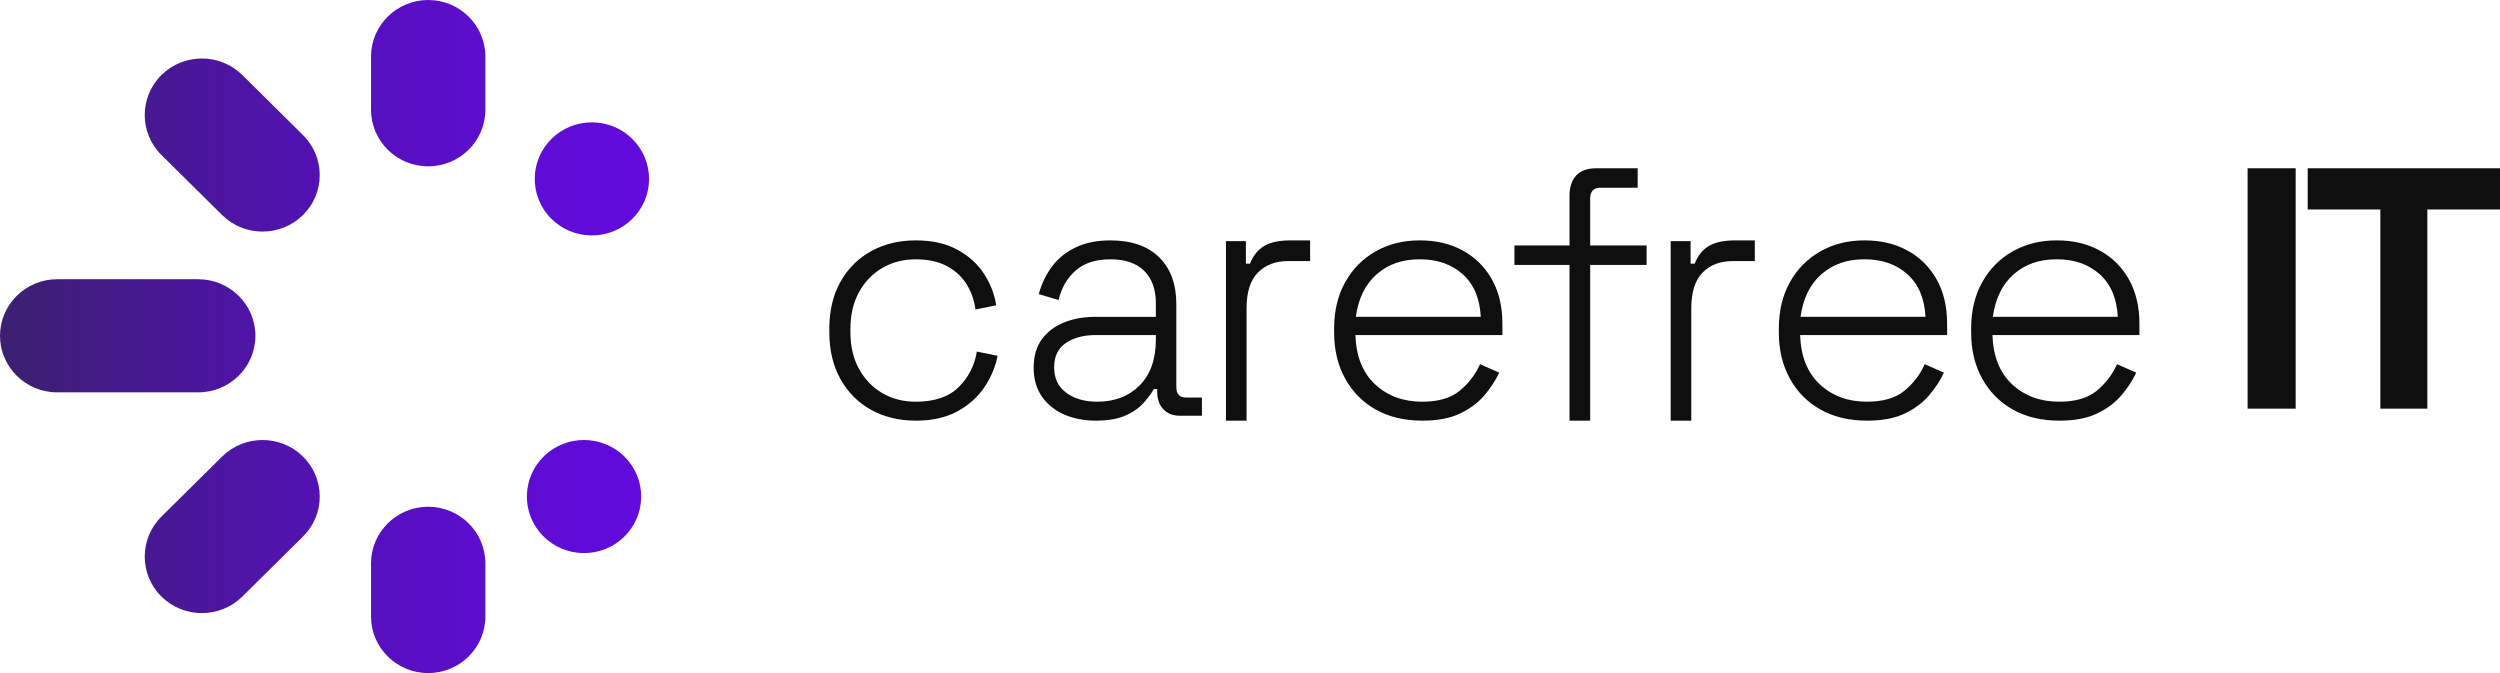 <svg width="208" height="56" viewBox="0 0 208 56" fill="none" xmlns="http://www.w3.org/2000/svg">
<path d="M51.992 38.025C52.88 38.925 53.361 40.111 53.345 41.368C53.329 42.624 52.82 43.8 51.913 44.678C51.017 45.544 49.84 46.017 48.591 46.017C48.572 46.017 48.552 46.017 48.533 46.017C47.263 46.001 46.075 45.497 45.187 44.599C43.355 42.743 43.391 39.758 45.267 37.945C46.19 37.053 47.39 36.608 48.59 36.608C49.789 36.608 51.063 37.081 51.994 38.024L51.992 38.025ZM49.188 19.588C49.208 19.588 49.227 19.588 49.246 19.588C50.494 19.588 51.672 19.114 52.567 18.25C53.476 17.372 53.986 16.196 54 14.94C54.015 13.683 53.534 12.495 52.647 11.597C51.759 10.697 50.571 10.194 49.3 10.18C49.28 10.18 49.261 10.18 49.243 10.18C47.995 10.18 46.817 10.654 45.921 11.518C44.045 13.331 44.009 16.315 45.842 18.171C46.729 19.07 47.918 19.574 49.188 19.588ZM21.251 27.938C21.251 25.343 19.117 23.232 16.494 23.232H4.757C2.134 23.232 0 25.343 0 27.938C0 30.533 2.134 32.644 4.757 32.644H16.494C19.117 32.644 21.251 30.533 21.251 27.938ZM18.481 37.985L13.432 42.98C11.578 44.814 11.578 47.8 13.432 49.634C15.286 51.469 18.303 51.469 20.159 49.634L25.208 44.64C26.106 43.751 26.602 42.569 26.602 41.312C26.602 40.056 26.106 38.874 25.208 37.985C23.354 36.151 20.335 36.151 18.481 37.985ZM20.159 6.242C19.231 5.326 18.014 4.867 16.795 4.867C15.577 4.867 14.36 5.326 13.432 6.242C11.578 8.076 11.578 11.062 13.432 12.897L18.481 17.891C20.335 19.726 23.354 19.726 25.208 17.891C26.106 17.003 26.602 15.82 26.602 14.564C26.602 13.308 26.106 12.125 25.208 11.237L20.159 6.242ZM35.626 42.161C33.003 42.161 30.869 44.272 30.869 46.867V51.294C30.869 53.889 33.003 56 35.626 56C38.249 56 40.383 53.889 40.383 51.294V46.867C40.383 44.272 38.249 42.161 35.626 42.161ZM35.626 0C33.003 0 30.869 2.111 30.869 4.706V9.133C30.869 11.728 33.003 13.839 35.626 13.839C38.249 13.839 40.383 11.728 40.383 9.133V4.706C40.383 2.111 38.249 0 35.626 0Z" fill="url(#paint0_linear_91_19)"/>
<path d="M76.19 34.997C74.806 34.997 73.574 34.7 72.493 34.108C71.411 33.515 70.559 32.663 69.936 31.555C69.311 30.446 69 29.142 69 27.645V27.354C69 25.836 69.311 24.527 69.936 23.428C70.559 22.331 71.412 21.483 72.493 20.889C73.574 20.297 74.806 20 76.19 20C77.574 20 78.708 20.258 79.653 20.774C80.599 21.289 81.338 21.96 81.874 22.788C82.41 23.615 82.746 24.485 82.883 25.4L81.159 25.749C81.061 24.991 80.818 24.296 80.429 23.663C80.04 23.03 79.495 22.525 78.792 22.145C78.09 21.766 77.224 21.576 76.19 21.576C75.156 21.576 74.231 21.816 73.413 22.292C72.596 22.769 71.946 23.441 71.47 24.305C70.992 25.171 70.754 26.197 70.754 27.383V27.617C70.754 28.803 70.992 29.831 71.47 30.695C71.948 31.561 72.596 32.233 73.413 32.708C74.231 33.186 75.157 33.423 76.19 33.423C77.749 33.423 78.939 33.019 79.756 32.212C80.574 31.405 81.081 30.418 81.276 29.251L83 29.6C82.824 30.515 82.458 31.385 81.904 32.212C81.348 33.039 80.597 33.711 79.653 34.226C78.708 34.74 77.554 35 76.19 35V34.997Z" fill="#0F0F0F"/>
<path d="M91.168 34.998C90.203 34.998 89.327 34.827 88.542 34.489C87.757 34.148 87.136 33.647 86.681 32.985C86.227 32.324 86 31.525 86 30.592C86 29.66 86.227 28.851 86.681 28.229C87.136 27.607 87.751 27.139 88.527 26.828C89.303 26.517 90.164 26.362 91.111 26.362H96.166V25.224C96.166 24.076 95.844 23.181 95.201 22.539C94.556 21.897 93.62 21.576 92.389 21.576C91.159 21.576 90.217 21.883 89.507 22.497C88.798 23.11 88.318 23.932 88.073 24.963L86.425 24.467C86.652 23.63 87.012 22.876 87.504 22.205C87.996 21.533 88.649 20.998 89.463 20.599C90.277 20.201 91.253 20 92.388 20C94.129 20 95.479 20.468 96.435 21.401C97.392 22.335 97.87 23.638 97.87 25.311V32.198C97.87 32.783 98.134 33.074 98.664 33.074H100V34.591H98.183C97.596 34.591 97.131 34.411 96.791 34.052C96.45 33.693 96.279 33.2 96.279 32.578V32.374H95.995C95.748 32.802 95.432 33.22 95.043 33.629C94.654 34.038 94.148 34.367 93.524 34.621C92.899 34.874 92.113 35 91.167 35L91.168 34.998ZM91.282 33.422C92.739 33.422 93.918 32.969 94.818 32.065C95.717 31.16 96.168 29.88 96.168 28.228V27.878H91.141C90.156 27.878 89.338 28.097 88.684 28.534C88.031 28.971 87.705 29.647 87.705 30.561C87.705 31.475 88.041 32.181 88.713 32.677C89.385 33.173 90.241 33.42 91.284 33.42L91.282 33.422Z" fill="#0F0F0F"/>
<path d="M102 34.998V20.061H103.658V21.936H104C104.266 21.259 104.662 20.768 105.186 20.46C105.709 20.152 106.438 20 107.371 20H109V21.721H107.172C106.123 21.721 105.286 22.039 104.658 22.674C104.029 23.309 103.715 24.303 103.715 25.656V35H102.002L102 34.998Z" fill="#0F0F0F"/>
<path d="M118.326 34.997C116.848 34.997 115.564 34.691 114.47 34.078C113.378 33.466 112.525 32.604 111.916 31.496C111.305 30.388 111 29.114 111 27.673V27.324C111 25.864 111.305 24.586 111.916 23.487C112.527 22.389 113.368 21.533 114.442 20.92C115.515 20.308 116.741 20 118.12 20C119.498 20 120.645 20.277 121.678 20.832C122.712 21.387 123.524 22.184 124.114 23.224C124.706 24.266 125 25.505 125 26.944V27.878H112.77C112.829 29.649 113.376 31.016 114.41 31.978C115.444 32.94 116.749 33.422 118.324 33.422C119.663 33.422 120.702 33.12 121.44 32.517C122.178 31.914 122.745 31.176 123.138 30.301L124.734 31.002C124.438 31.642 124.029 32.27 123.508 32.884C122.986 33.497 122.312 34.002 121.484 34.401C120.658 34.8 119.604 35 118.324 35L118.326 34.997ZM112.802 26.36H123.2C123.121 24.824 122.619 23.642 121.694 22.814C120.768 21.987 119.577 21.573 118.12 21.573C116.662 21.573 115.49 21.987 114.546 22.814C113.6 23.641 113.019 24.822 112.804 26.36H112.802Z" fill="#0F0F0F"/>
<path d="M130.583 35V22.041H126V20.42H130.583V16.281C130.583 15.56 130.769 15.002 131.141 14.601C131.514 14.2 132.072 14 132.817 14H136.255V15.621H133.162C132.59 15.621 132.303 15.92 132.303 16.52V20.42H137V22.041H132.303V35H130.584H130.583Z" fill="#0F0F0F"/>
<path d="M139 34.998V20.061H140.658V21.936H141C141.266 21.259 141.662 20.768 142.186 20.46C142.709 20.152 143.438 20 144.371 20H146V21.721H144.172C143.123 21.721 142.286 22.039 141.658 22.674C141.029 23.309 140.715 24.303 140.715 25.656V35H139.002L139 34.998Z" fill="#0F0F0F"/>
<path d="M155.326 34.997C153.848 34.997 152.564 34.691 151.47 34.078C150.378 33.466 149.525 32.604 148.916 31.496C148.305 30.388 148 29.114 148 27.673V27.324C148 25.864 148.305 24.586 148.916 23.487C149.527 22.389 150.368 21.533 151.442 20.92C152.515 20.308 153.741 20 155.12 20C156.498 20 157.645 20.277 158.678 20.832C159.712 21.387 160.524 22.184 161.114 23.224C161.706 24.266 162 25.505 162 26.944V27.878H149.77C149.829 29.649 150.376 31.016 151.41 31.978C152.444 32.94 153.749 33.422 155.324 33.422C156.663 33.422 157.702 33.12 158.44 32.517C159.178 31.914 159.745 31.176 160.138 30.301L161.734 31.002C161.438 31.642 161.029 32.27 160.508 32.884C159.986 33.497 159.312 34.002 158.484 34.401C157.658 34.8 156.604 35 155.324 35L155.326 34.997ZM149.802 26.36H160.2C160.121 24.824 159.619 23.642 158.694 22.814C157.768 21.987 156.577 21.573 155.12 21.573C153.662 21.573 152.49 21.987 151.546 22.814C150.6 23.641 150.019 24.822 149.804 26.36H149.802Z" fill="#0F0F0F"/>
<path d="M171.325 34.997C169.849 34.997 168.563 34.691 167.471 34.078C166.378 33.466 165.526 32.604 164.916 31.496C164.305 30.388 164 29.114 164 27.673V27.324C164 25.864 164.305 24.586 164.916 23.487C165.526 22.389 166.368 21.533 167.441 20.92C168.515 20.308 169.74 20 171.119 20C172.497 20 173.644 20.277 174.678 20.832C175.712 21.387 176.524 22.184 177.114 23.224C177.704 24.266 178 25.505 178 26.944V27.878H165.772C165.83 29.649 166.378 31.016 167.411 31.978C168.445 32.94 169.748 33.422 171.325 33.422C172.664 33.422 173.703 33.12 174.441 32.517C175.179 31.914 175.745 31.176 176.138 30.301L177.733 31.002C177.438 31.642 177.028 32.27 176.507 32.884C175.986 33.497 175.311 34.002 174.483 34.401C173.657 34.8 172.603 35 171.323 35L171.325 34.997ZM165.802 26.36H176.198C176.12 24.824 175.618 23.642 174.692 22.814C173.767 21.987 172.576 21.573 171.119 21.573C169.662 21.573 168.491 21.987 167.545 22.814C166.6 23.641 166.019 24.822 165.803 26.36H165.802Z" fill="#0F0F0F"/>
<path d="M187 34V14H191V34H187Z" fill="#0F0F0F"/>
<path d="M198.045 34V17.429H192V14H208V17.429H201.955V34H198.045Z" fill="#0F0F0F"/>
<defs>
<linearGradient id="paint0_linear_91_19" x1="0" y1="28" x2="54.001" y2="28" gradientUnits="userSpaceOnUse">
<stop stop-color="#3B206F"/>
<stop offset="0.06" stop-color="#3E1E78"/>
<stop offset="0.35" stop-color="#4D15A3"/>
<stop offset="0.62" stop-color="#580FC3"/>
<stop offset="0.84" stop-color="#5F0CD6"/>
<stop offset="1" stop-color="#620BDD"/>
</linearGradient>
</defs>
</svg>
